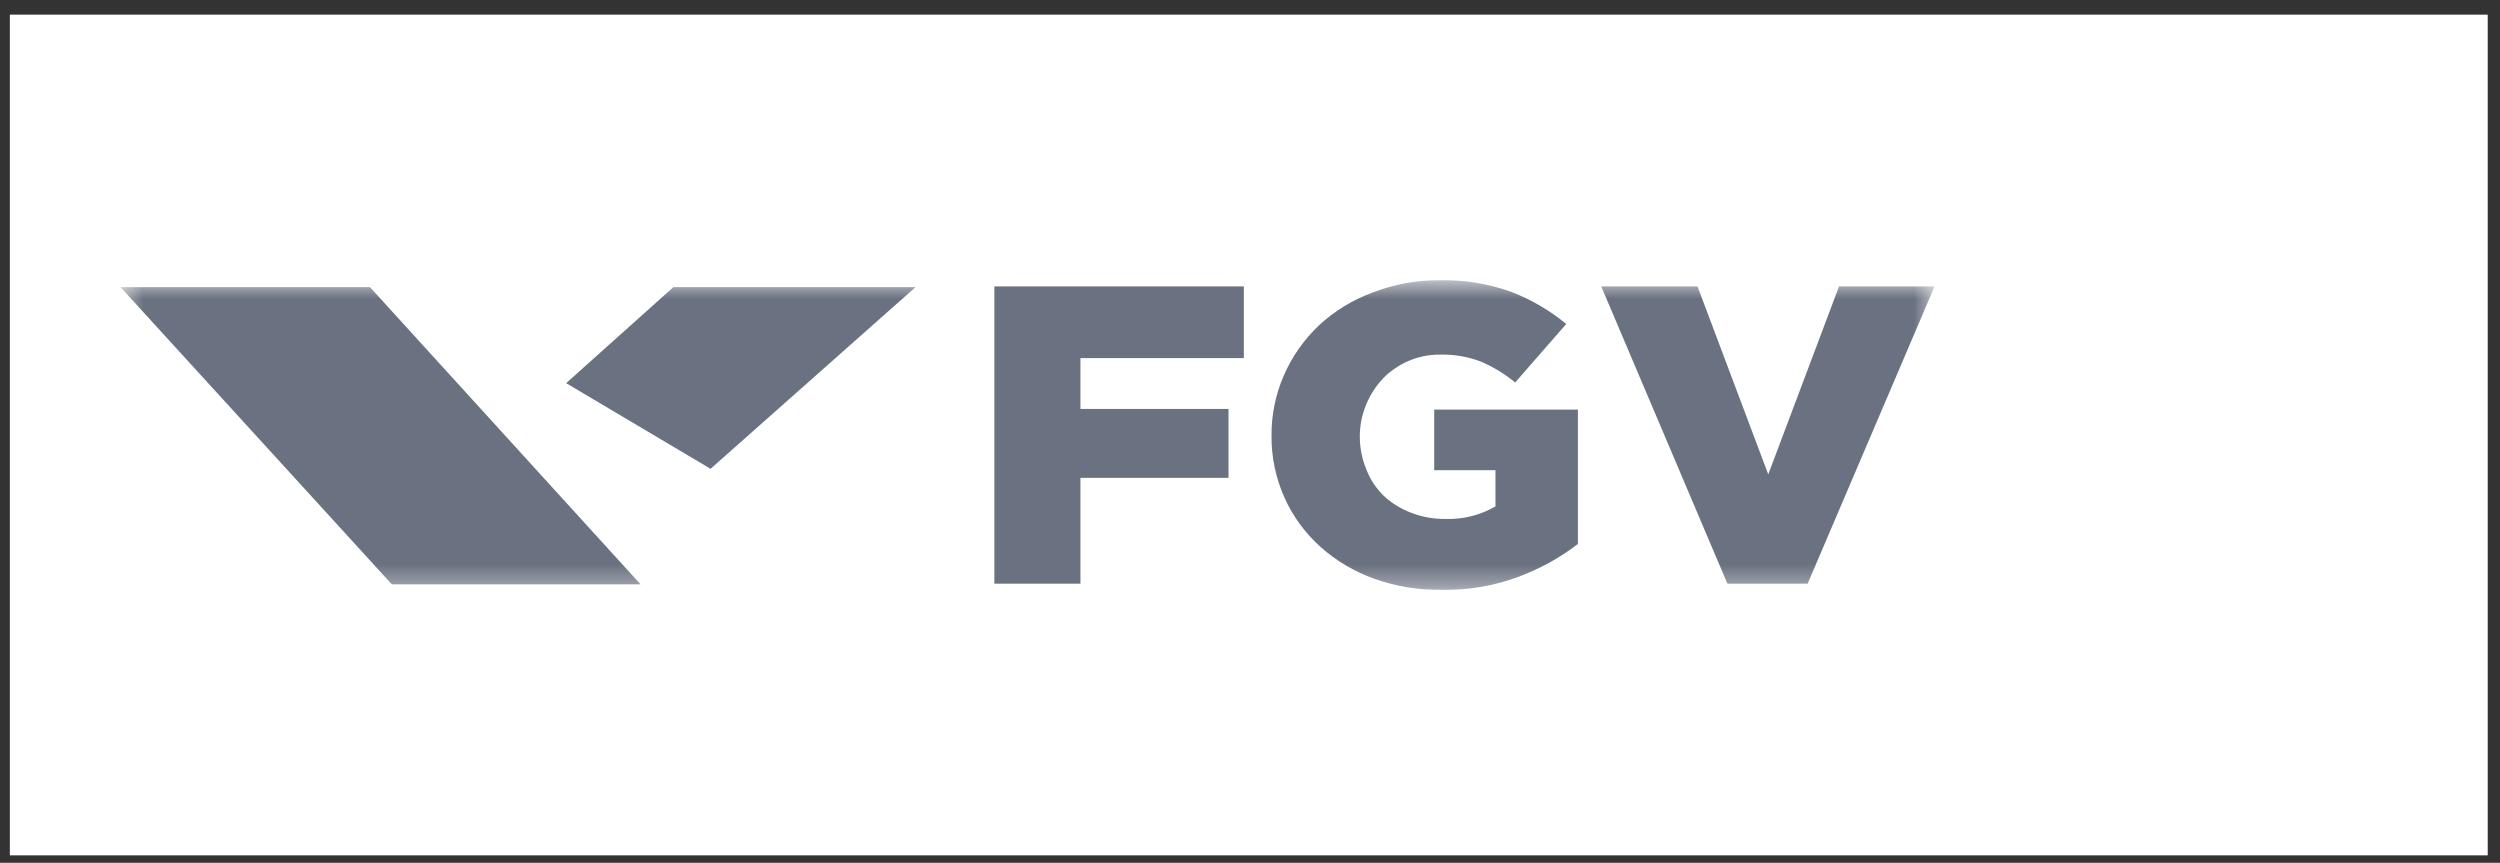 <svg width="113" height="39" viewBox="0 0 113 39" fill="none" xmlns="http://www.w3.org/2000/svg">
<rect x="0" y="0" width="113" height="39" fill="#333333" stroke="none"/>
<rect width="112" height="38" transform="translate(0.445 0.662)" fill="white"/>
<g clip-path="url(#clip0_17995_19635)">
<path d="M44.945 12.945V26.382H48.836V21.599H55.529V18.484H48.836V16.186H56.221V12.945H44.945Z" fill="#6A7180"/>
<mask id="mask0_17995_19635" style="mask-type:luminance" maskUnits="userSpaceOnUse" x="5" y="12" width="83" height="15">
<path d="M87.445 12.662H5.445V26.662H87.445V12.662Z" fill="white"/>
</mask>
<g mask="url(#mask0_17995_19635)">
<path d="M65.189 26.665C64.143 26.679 63.103 26.508 62.122 26.162C61.216 25.838 60.387 25.346 59.682 24.714C58.991 24.093 58.441 23.344 58.067 22.512C57.663 21.617 57.461 20.653 57.473 19.679C57.467 18.756 57.653 17.841 58.021 16.988C58.389 16.134 58.931 15.359 59.616 14.707C60.306 14.065 61.125 13.562 62.023 13.229C62.996 12.85 64.038 12.657 65.09 12.662C66.192 12.643 67.289 12.824 68.321 13.197C69.223 13.547 70.058 14.036 70.794 14.645L68.486 17.288C68.02 16.902 67.498 16.584 66.936 16.344C66.349 16.12 65.721 16.013 65.09 16.029C64.601 16.024 64.117 16.121 63.672 16.312C63.236 16.499 62.844 16.766 62.518 17.099C61.843 17.817 61.468 18.746 61.463 19.711C61.461 20.228 61.561 20.74 61.76 21.221C61.931 21.669 62.201 22.076 62.551 22.417C62.902 22.742 63.316 22.999 63.771 23.172C64.262 23.365 64.789 23.461 65.32 23.456C66.121 23.485 66.912 23.288 67.595 22.889V21.253H64.826V18.515H71.321V24.588C70.514 25.207 69.614 25.706 68.65 26.067C67.548 26.479 66.372 26.682 65.189 26.665Z" fill="#6A7180"/>
<path d="M72.375 12.945H76.727L79.925 21.442L83.124 12.945H87.443L81.706 26.382H78.079L72.375 12.945Z" fill="#6A7180"/>
<path fill-rule="evenodd" clip-rule="evenodd" d="M25.59 17.319L30.437 12.977H41.383L32.118 21.19L25.59 17.319Z" fill="#6A7180"/>
<path fill-rule="evenodd" clip-rule="evenodd" d="M5.445 12.977H16.721L28.954 26.413H17.711L5.445 12.977Z" fill="#6A7180"/>
</g>
</g>
<defs>
<clipPath id="clip0_17995_19635">
<rect width="82" height="14" fill="white" transform="translate(5.445 12.662)"/>
</clipPath>
</defs>
</svg>
